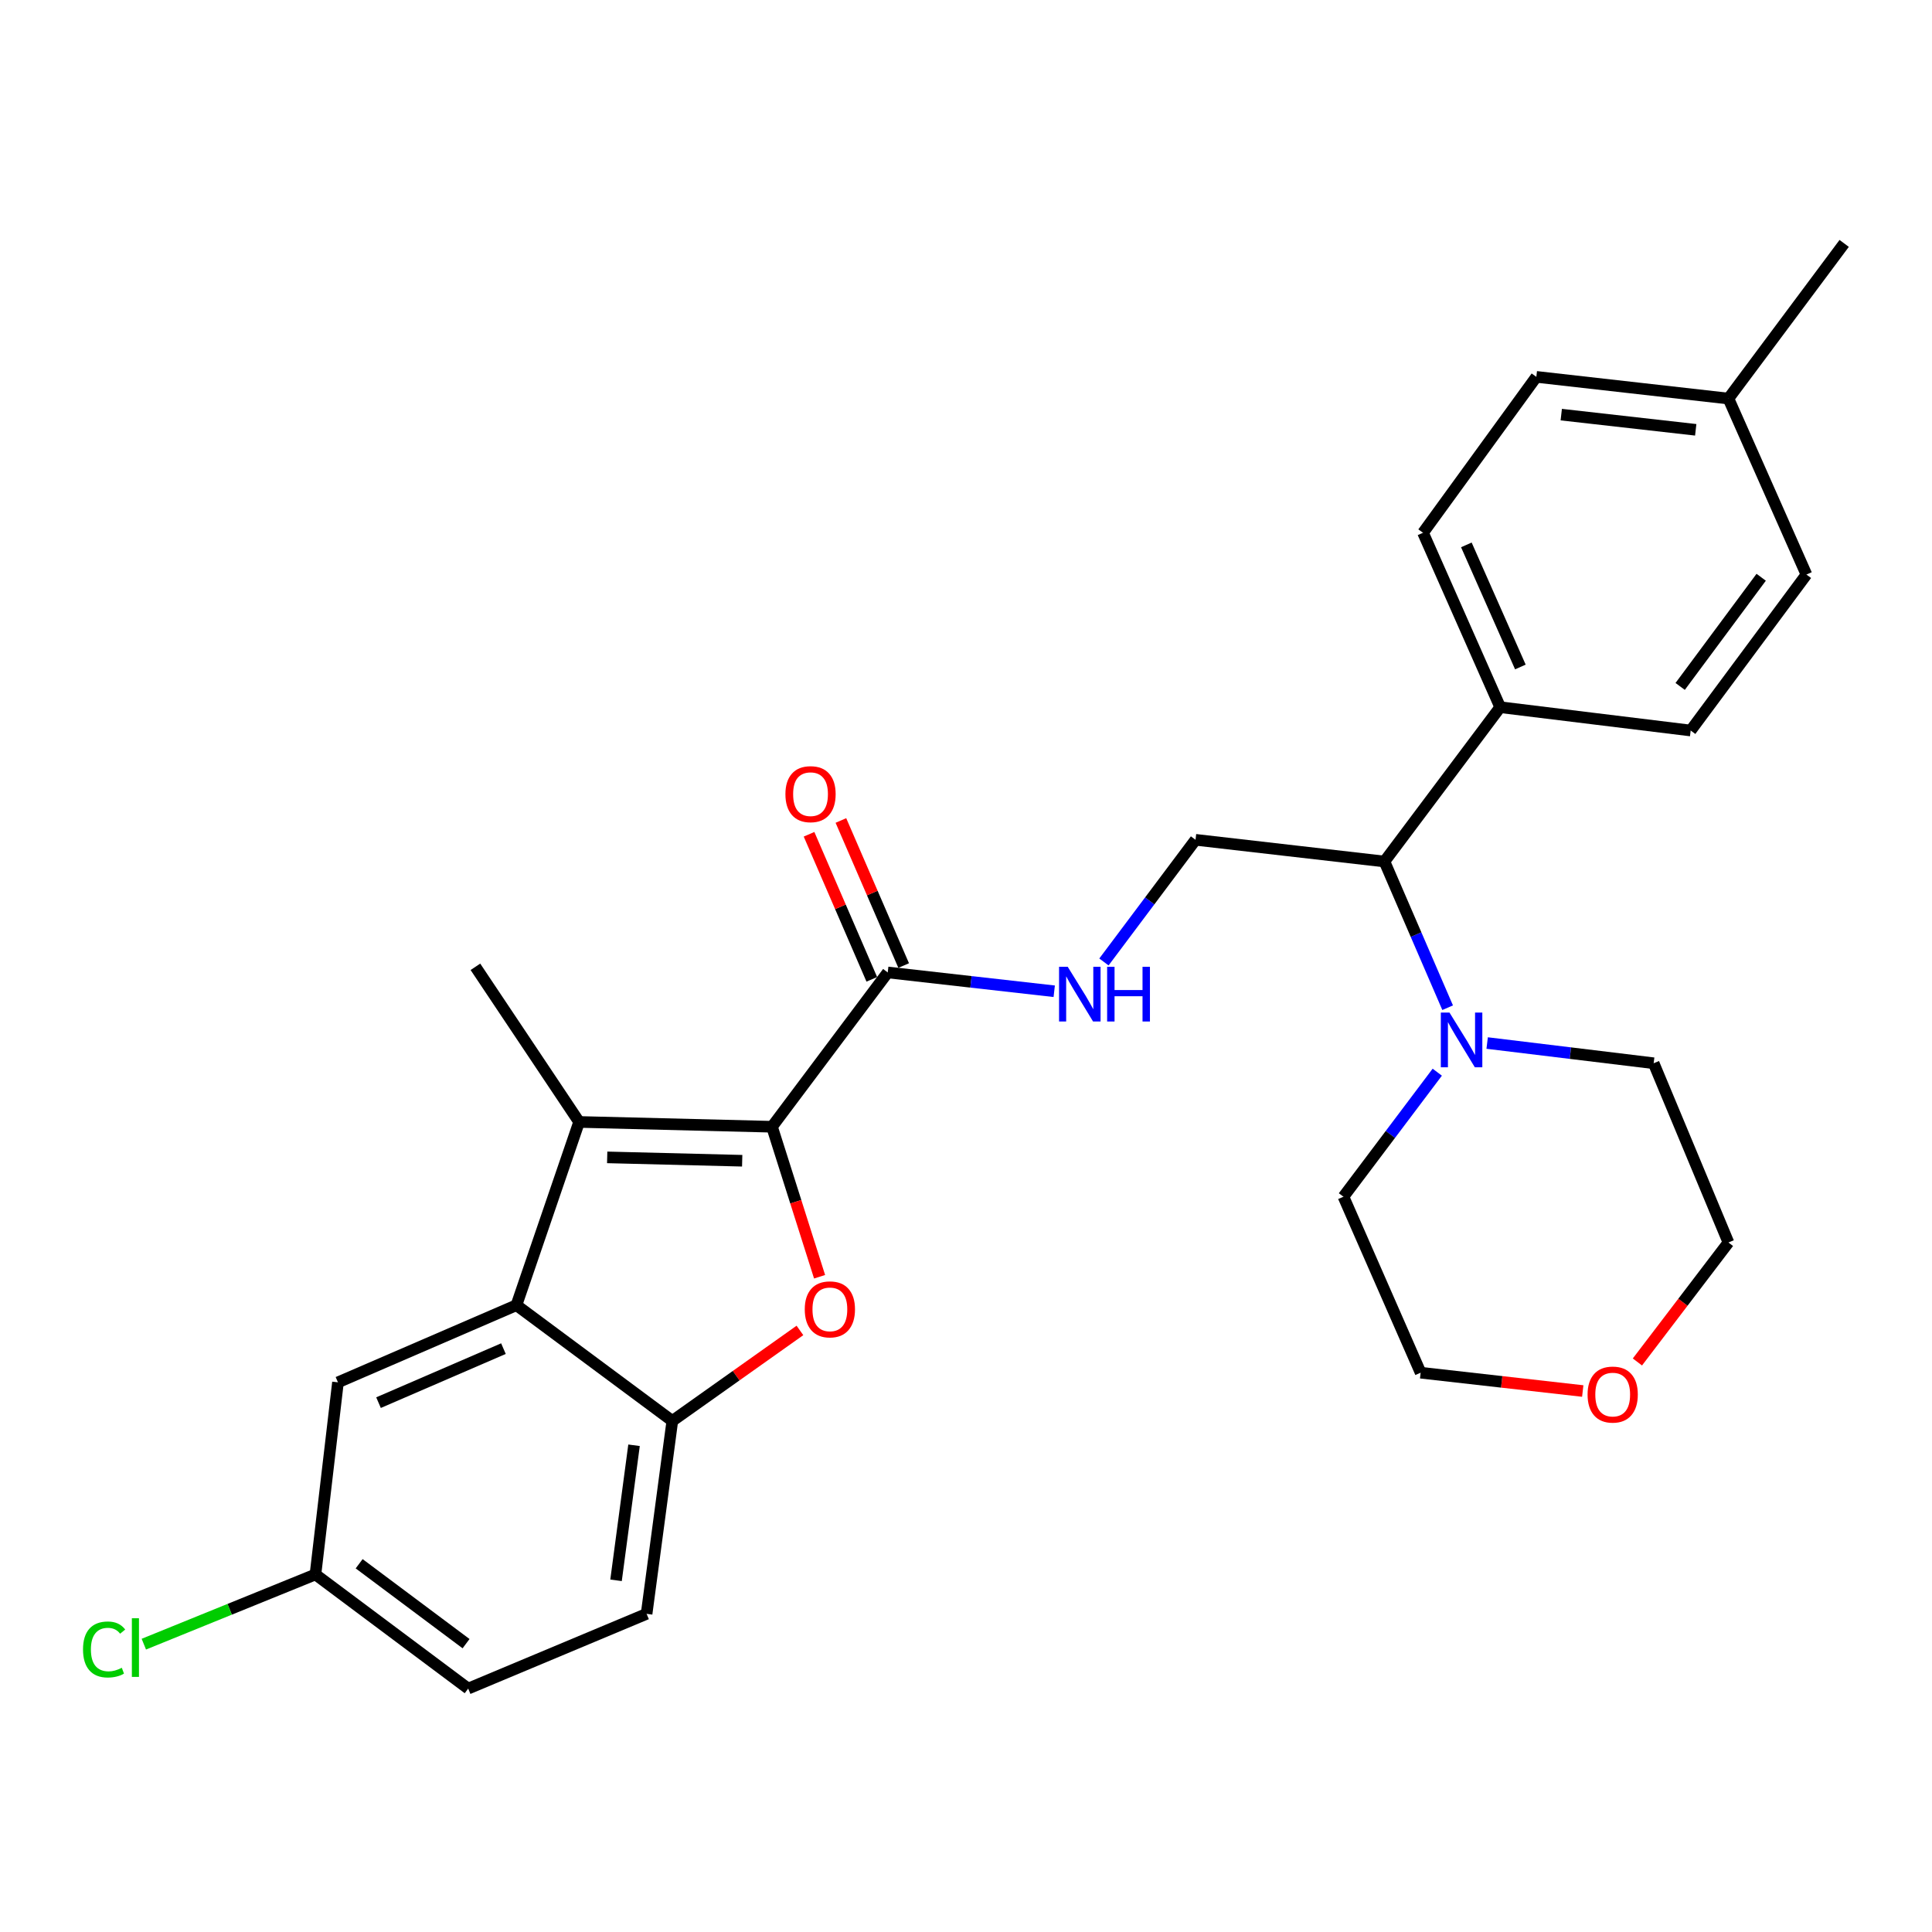 <?xml version='1.0' encoding='iso-8859-1'?>
<svg version='1.1' baseProfile='full'
              xmlns='http://www.w3.org/2000/svg'
                      xmlns:rdkit='http://www.rdkit.org/xml'
                      xmlns:xlink='http://www.w3.org/1999/xlink'
                  xml:space='preserve'
width='1000px' height='1000px' viewBox='0 0 1000 1000'>
<!-- END OF HEADER -->
<rect style='opacity:1.0;fill:#FFFFFF;stroke:none' width='1000' height='1000' x='0' y='0'> </rect>
<path class='bond-0' d='M 399.58,583.203 L 299.752,580.717' style='fill:none;fill-rule:evenodd;stroke:#000000;stroke-width:6px;stroke-linecap:butt;stroke-linejoin:miter;stroke-opacity:1' />
<path class='bond-0' d='M 384.158,600.798 L 314.279,599.057' style='fill:none;fill-rule:evenodd;stroke:#000000;stroke-width:6px;stroke-linecap:butt;stroke-linejoin:miter;stroke-opacity:1' />
<path class='bond-1' d='M 399.58,583.203 L 411.897,622.023' style='fill:none;fill-rule:evenodd;stroke:#000000;stroke-width:6px;stroke-linecap:butt;stroke-linejoin:miter;stroke-opacity:1' />
<path class='bond-1' d='M 411.897,622.023 L 424.215,660.843' style='fill:none;fill-rule:evenodd;stroke:#FF0000;stroke-width:6px;stroke-linecap:butt;stroke-linejoin:miter;stroke-opacity:1' />
<path class='bond-4' d='M 399.58,583.203 L 459.489,503.335' style='fill:none;fill-rule:evenodd;stroke:#000000;stroke-width:6px;stroke-linecap:butt;stroke-linejoin:miter;stroke-opacity:1' />
<path class='bond-2' d='M 299.752,580.717 L 267.301,675.563' style='fill:none;fill-rule:evenodd;stroke:#000000;stroke-width:6px;stroke-linecap:butt;stroke-linejoin:miter;stroke-opacity:1' />
<path class='bond-17' d='M 299.752,580.717 L 246.074,500.419' style='fill:none;fill-rule:evenodd;stroke:#000000;stroke-width:6px;stroke-linecap:butt;stroke-linejoin:miter;stroke-opacity:1' />
<path class='bond-3' d='M 414.045,688.63 L 381.017,712.051' style='fill:none;fill-rule:evenodd;stroke:#FF0000;stroke-width:6px;stroke-linecap:butt;stroke-linejoin:miter;stroke-opacity:1' />
<path class='bond-3' d='M 381.017,712.051 L 347.989,735.472' style='fill:none;fill-rule:evenodd;stroke:#000000;stroke-width:6px;stroke-linecap:butt;stroke-linejoin:miter;stroke-opacity:1' />
<path class='bond-9' d='M 267.301,675.563 L 174.932,715.502' style='fill:none;fill-rule:evenodd;stroke:#000000;stroke-width:6px;stroke-linecap:butt;stroke-linejoin:miter;stroke-opacity:1' />
<path class='bond-9' d='M 260.579,698.05 L 195.92,726.008' style='fill:none;fill-rule:evenodd;stroke:#000000;stroke-width:6px;stroke-linecap:butt;stroke-linejoin:miter;stroke-opacity:1' />
<path class='bond-28' d='M 267.301,675.563 L 347.989,735.472' style='fill:none;fill-rule:evenodd;stroke:#000000;stroke-width:6px;stroke-linecap:butt;stroke-linejoin:miter;stroke-opacity:1' />
<path class='bond-12' d='M 347.989,735.472 L 334.679,835.32' style='fill:none;fill-rule:evenodd;stroke:#000000;stroke-width:6px;stroke-linecap:butt;stroke-linejoin:miter;stroke-opacity:1' />
<path class='bond-12' d='M 328.177,748.074 L 318.86,817.968' style='fill:none;fill-rule:evenodd;stroke:#000000;stroke-width:6px;stroke-linecap:butt;stroke-linejoin:miter;stroke-opacity:1' />
<path class='bond-6' d='M 459.489,503.335 L 502.578,508.203' style='fill:none;fill-rule:evenodd;stroke:#000000;stroke-width:6px;stroke-linecap:butt;stroke-linejoin:miter;stroke-opacity:1' />
<path class='bond-6' d='M 502.578,508.203 L 545.666,513.072' style='fill:none;fill-rule:evenodd;stroke:#0000FF;stroke-width:6px;stroke-linecap:butt;stroke-linejoin:miter;stroke-opacity:1' />
<path class='bond-11' d='M 467.736,499.767 L 451.494,462.225' style='fill:none;fill-rule:evenodd;stroke:#000000;stroke-width:6px;stroke-linecap:butt;stroke-linejoin:miter;stroke-opacity:1' />
<path class='bond-11' d='M 451.494,462.225 L 435.252,424.683' style='fill:none;fill-rule:evenodd;stroke:#FF0000;stroke-width:6px;stroke-linecap:butt;stroke-linejoin:miter;stroke-opacity:1' />
<path class='bond-11' d='M 451.241,506.903 L 434.999,469.361' style='fill:none;fill-rule:evenodd;stroke:#000000;stroke-width:6px;stroke-linecap:butt;stroke-linejoin:miter;stroke-opacity:1' />
<path class='bond-11' d='M 434.999,469.361 L 418.757,431.82' style='fill:none;fill-rule:evenodd;stroke:#FF0000;stroke-width:6px;stroke-linecap:butt;stroke-linejoin:miter;stroke-opacity:1' />
<path class='bond-5' d='M 749.299,521.587 L 732.943,483.749' style='fill:none;fill-rule:evenodd;stroke:#0000FF;stroke-width:6px;stroke-linecap:butt;stroke-linejoin:miter;stroke-opacity:1' />
<path class='bond-5' d='M 732.943,483.749 L 716.588,445.912' style='fill:none;fill-rule:evenodd;stroke:#000000;stroke-width:6px;stroke-linecap:butt;stroke-linejoin:miter;stroke-opacity:1' />
<path class='bond-23' d='M 743.926,554.962 L 719.648,587.19' style='fill:none;fill-rule:evenodd;stroke:#0000FF;stroke-width:6px;stroke-linecap:butt;stroke-linejoin:miter;stroke-opacity:1' />
<path class='bond-23' d='M 719.648,587.19 L 695.37,619.418' style='fill:none;fill-rule:evenodd;stroke:#000000;stroke-width:6px;stroke-linecap:butt;stroke-linejoin:miter;stroke-opacity:1' />
<path class='bond-24' d='M 769.751,539.87 L 812.843,545.102' style='fill:none;fill-rule:evenodd;stroke:#0000FF;stroke-width:6px;stroke-linecap:butt;stroke-linejoin:miter;stroke-opacity:1' />
<path class='bond-24' d='M 812.843,545.102 L 855.936,550.333' style='fill:none;fill-rule:evenodd;stroke:#000000;stroke-width:6px;stroke-linecap:butt;stroke-linejoin:miter;stroke-opacity:1' />
<path class='bond-8' d='M 571.396,497.912 L 595.101,466.295' style='fill:none;fill-rule:evenodd;stroke:#0000FF;stroke-width:6px;stroke-linecap:butt;stroke-linejoin:miter;stroke-opacity:1' />
<path class='bond-8' d='M 595.101,466.295 L 618.806,434.679' style='fill:none;fill-rule:evenodd;stroke:#000000;stroke-width:6px;stroke-linecap:butt;stroke-linejoin:miter;stroke-opacity:1' />
<path class='bond-7' d='M 716.588,445.912 L 618.806,434.679' style='fill:none;fill-rule:evenodd;stroke:#000000;stroke-width:6px;stroke-linecap:butt;stroke-linejoin:miter;stroke-opacity:1' />
<path class='bond-10' d='M 716.588,445.912 L 776.496,366.044' style='fill:none;fill-rule:evenodd;stroke:#000000;stroke-width:6px;stroke-linecap:butt;stroke-linejoin:miter;stroke-opacity:1' />
<path class='bond-16' d='M 174.932,715.502 L 163.28,814.931' style='fill:none;fill-rule:evenodd;stroke:#000000;stroke-width:6px;stroke-linecap:butt;stroke-linejoin:miter;stroke-opacity:1' />
<path class='bond-14' d='M 776.496,366.044 L 736.557,275.761' style='fill:none;fill-rule:evenodd;stroke:#000000;stroke-width:6px;stroke-linecap:butt;stroke-linejoin:miter;stroke-opacity:1' />
<path class='bond-14' d='M 786.942,345.23 L 758.984,282.033' style='fill:none;fill-rule:evenodd;stroke:#000000;stroke-width:6px;stroke-linecap:butt;stroke-linejoin:miter;stroke-opacity:1' />
<path class='bond-15' d='M 776.496,366.044 L 875.096,378.115' style='fill:none;fill-rule:evenodd;stroke:#000000;stroke-width:6px;stroke-linecap:butt;stroke-linejoin:miter;stroke-opacity:1' />
<path class='bond-18' d='M 334.679,835.32 L 242.329,874.011' style='fill:none;fill-rule:evenodd;stroke:#000000;stroke-width:6px;stroke-linecap:butt;stroke-linejoin:miter;stroke-opacity:1' />
<path class='bond-13' d='M 847.521,704.951 L 871.079,674.032' style='fill:none;fill-rule:evenodd;stroke:#FF0000;stroke-width:6px;stroke-linecap:butt;stroke-linejoin:miter;stroke-opacity:1' />
<path class='bond-13' d='M 871.079,674.032 L 894.637,643.112' style='fill:none;fill-rule:evenodd;stroke:#000000;stroke-width:6px;stroke-linecap:butt;stroke-linejoin:miter;stroke-opacity:1' />
<path class='bond-30' d='M 819.227,719.991 L 777.273,715.25' style='fill:none;fill-rule:evenodd;stroke:#FF0000;stroke-width:6px;stroke-linecap:butt;stroke-linejoin:miter;stroke-opacity:1' />
<path class='bond-30' d='M 777.273,715.25 L 735.319,710.51' style='fill:none;fill-rule:evenodd;stroke:#000000;stroke-width:6px;stroke-linecap:butt;stroke-linejoin:miter;stroke-opacity:1' />
<path class='bond-20' d='M 736.557,275.761 L 795.208,195.064' style='fill:none;fill-rule:evenodd;stroke:#000000;stroke-width:6px;stroke-linecap:butt;stroke-linejoin:miter;stroke-opacity:1' />
<path class='bond-19' d='M 875.096,378.115 L 935.005,297.388' style='fill:none;fill-rule:evenodd;stroke:#000000;stroke-width:6px;stroke-linecap:butt;stroke-linejoin:miter;stroke-opacity:1' />
<path class='bond-19' d='M 869.65,355.296 L 911.586,298.787' style='fill:none;fill-rule:evenodd;stroke:#000000;stroke-width:6px;stroke-linecap:butt;stroke-linejoin:miter;stroke-opacity:1' />
<path class='bond-22' d='M 163.28,814.931 L 118.863,832.973' style='fill:none;fill-rule:evenodd;stroke:#000000;stroke-width:6px;stroke-linecap:butt;stroke-linejoin:miter;stroke-opacity:1' />
<path class='bond-22' d='M 118.863,832.973 L 74.446,851.014' style='fill:none;fill-rule:evenodd;stroke:#00CC00;stroke-width:6px;stroke-linecap:butt;stroke-linejoin:miter;stroke-opacity:1' />
<path class='bond-29' d='M 163.28,814.931 L 242.329,874.011' style='fill:none;fill-rule:evenodd;stroke:#000000;stroke-width:6px;stroke-linecap:butt;stroke-linejoin:miter;stroke-opacity:1' />
<path class='bond-29' d='M 185.897,809.397 L 241.231,850.753' style='fill:none;fill-rule:evenodd;stroke:#000000;stroke-width:6px;stroke-linecap:butt;stroke-linejoin:miter;stroke-opacity:1' />
<path class='bond-21' d='M 935.005,297.388 L 894.637,206.297' style='fill:none;fill-rule:evenodd;stroke:#000000;stroke-width:6px;stroke-linecap:butt;stroke-linejoin:miter;stroke-opacity:1' />
<path class='bond-31' d='M 795.208,195.064 L 894.637,206.297' style='fill:none;fill-rule:evenodd;stroke:#000000;stroke-width:6px;stroke-linecap:butt;stroke-linejoin:miter;stroke-opacity:1' />
<path class='bond-31' d='M 808.105,214.608 L 877.705,222.471' style='fill:none;fill-rule:evenodd;stroke:#000000;stroke-width:6px;stroke-linecap:butt;stroke-linejoin:miter;stroke-opacity:1' />
<path class='bond-27' d='M 894.637,206.297 L 954.545,125.989' style='fill:none;fill-rule:evenodd;stroke:#000000;stroke-width:6px;stroke-linecap:butt;stroke-linejoin:miter;stroke-opacity:1' />
<path class='bond-26' d='M 695.37,619.418 L 735.319,710.51' style='fill:none;fill-rule:evenodd;stroke:#000000;stroke-width:6px;stroke-linecap:butt;stroke-linejoin:miter;stroke-opacity:1' />
<path class='bond-25' d='M 855.936,550.333 L 894.637,643.112' style='fill:none;fill-rule:evenodd;stroke:#000000;stroke-width:6px;stroke-linecap:butt;stroke-linejoin:miter;stroke-opacity:1' />
<path  class='atom-2' d='M 416.544 677.72
Q 416.544 670.92, 419.904 667.12
Q 423.264 663.32, 429.544 663.32
Q 435.824 663.32, 439.184 667.12
Q 442.544 670.92, 442.544 677.72
Q 442.544 684.6, 439.144 688.52
Q 435.744 692.4, 429.544 692.4
Q 423.304 692.4, 419.904 688.52
Q 416.544 684.64, 416.544 677.72
M 429.544 689.2
Q 433.864 689.2, 436.184 686.32
Q 438.544 683.4, 438.544 677.72
Q 438.544 672.16, 436.184 669.36
Q 433.864 666.52, 429.544 666.52
Q 425.224 666.52, 422.864 669.32
Q 420.544 672.12, 420.544 677.72
Q 420.544 683.44, 422.864 686.32
Q 425.224 689.2, 429.544 689.2
' fill='#FF0000'/>
<path  class='atom-6' d='M 750.247 524.102
L 759.527 539.102
Q 760.447 540.582, 761.927 543.262
Q 763.407 545.942, 763.487 546.102
L 763.487 524.102
L 767.247 524.102
L 767.247 552.422
L 763.367 552.422
L 753.407 536.022
Q 752.247 534.102, 751.007 531.902
Q 749.807 529.702, 749.447 529.022
L 749.447 552.422
L 745.767 552.422
L 745.767 524.102
L 750.247 524.102
' fill='#0000FF'/>
<path  class='atom-7' d='M 552.648 500.408
L 561.928 515.408
Q 562.848 516.888, 564.328 519.568
Q 565.808 522.248, 565.888 522.408
L 565.888 500.408
L 569.648 500.408
L 569.648 528.728
L 565.768 528.728
L 555.808 512.328
Q 554.648 510.408, 553.408 508.208
Q 552.208 506.008, 551.848 505.328
L 551.848 528.728
L 548.168 528.728
L 548.168 500.408
L 552.648 500.408
' fill='#0000FF'/>
<path  class='atom-7' d='M 573.048 500.408
L 576.888 500.408
L 576.888 512.448
L 591.368 512.448
L 591.368 500.408
L 595.208 500.408
L 595.208 528.728
L 591.368 528.728
L 591.368 515.648
L 576.888 515.648
L 576.888 528.728
L 573.048 528.728
L 573.048 500.408
' fill='#0000FF'/>
<path  class='atom-12' d='M 406.53 411.055
Q 406.53 404.255, 409.89 400.455
Q 413.25 396.655, 419.53 396.655
Q 425.81 396.655, 429.17 400.455
Q 432.53 404.255, 432.53 411.055
Q 432.53 417.935, 429.13 421.855
Q 425.73 425.735, 419.53 425.735
Q 413.29 425.735, 409.89 421.855
Q 406.53 417.975, 406.53 411.055
M 419.53 422.535
Q 423.85 422.535, 426.17 419.655
Q 428.53 416.735, 428.53 411.055
Q 428.53 405.495, 426.17 402.695
Q 423.85 399.855, 419.53 399.855
Q 415.21 399.855, 412.85 402.655
Q 410.53 405.455, 410.53 411.055
Q 410.53 416.775, 412.85 419.655
Q 415.21 422.535, 419.53 422.535
' fill='#FF0000'/>
<path  class='atom-14' d='M 821.728 721.823
Q 821.728 715.023, 825.088 711.223
Q 828.448 707.423, 834.728 707.423
Q 841.008 707.423, 844.368 711.223
Q 847.728 715.023, 847.728 721.823
Q 847.728 728.703, 844.328 732.623
Q 840.928 736.503, 834.728 736.503
Q 828.488 736.503, 825.088 732.623
Q 821.728 728.743, 821.728 721.823
M 834.728 733.303
Q 839.048 733.303, 841.368 730.423
Q 843.728 727.503, 843.728 721.823
Q 843.728 716.263, 841.368 713.463
Q 839.048 710.623, 834.728 710.623
Q 830.408 710.623, 828.048 713.423
Q 825.728 716.223, 825.728 721.823
Q 825.728 727.543, 828.048 730.423
Q 830.408 733.303, 834.728 733.303
' fill='#FF0000'/>
<path  class='atom-23' d='M 42.971 853.763
Q 42.971 846.723, 46.251 843.043
Q 49.571 839.323, 55.851 839.323
Q 61.691 839.323, 64.811 843.443
L 62.171 845.603
Q 59.891 842.603, 55.851 842.603
Q 51.571 842.603, 49.291 845.483
Q 47.051 848.323, 47.051 853.763
Q 47.051 859.363, 49.371 862.243
Q 51.731 865.123, 56.291 865.123
Q 59.411 865.123, 63.051 863.243
L 64.171 866.243
Q 62.691 867.203, 60.451 867.763
Q 58.211 868.323, 55.731 868.323
Q 49.571 868.323, 46.251 864.563
Q 42.971 860.803, 42.971 853.763
' fill='#00CC00'/>
<path  class='atom-23' d='M 68.251 837.603
L 71.931 837.603
L 71.931 867.963
L 68.251 867.963
L 68.251 837.603
' fill='#00CC00'/>
</svg>

